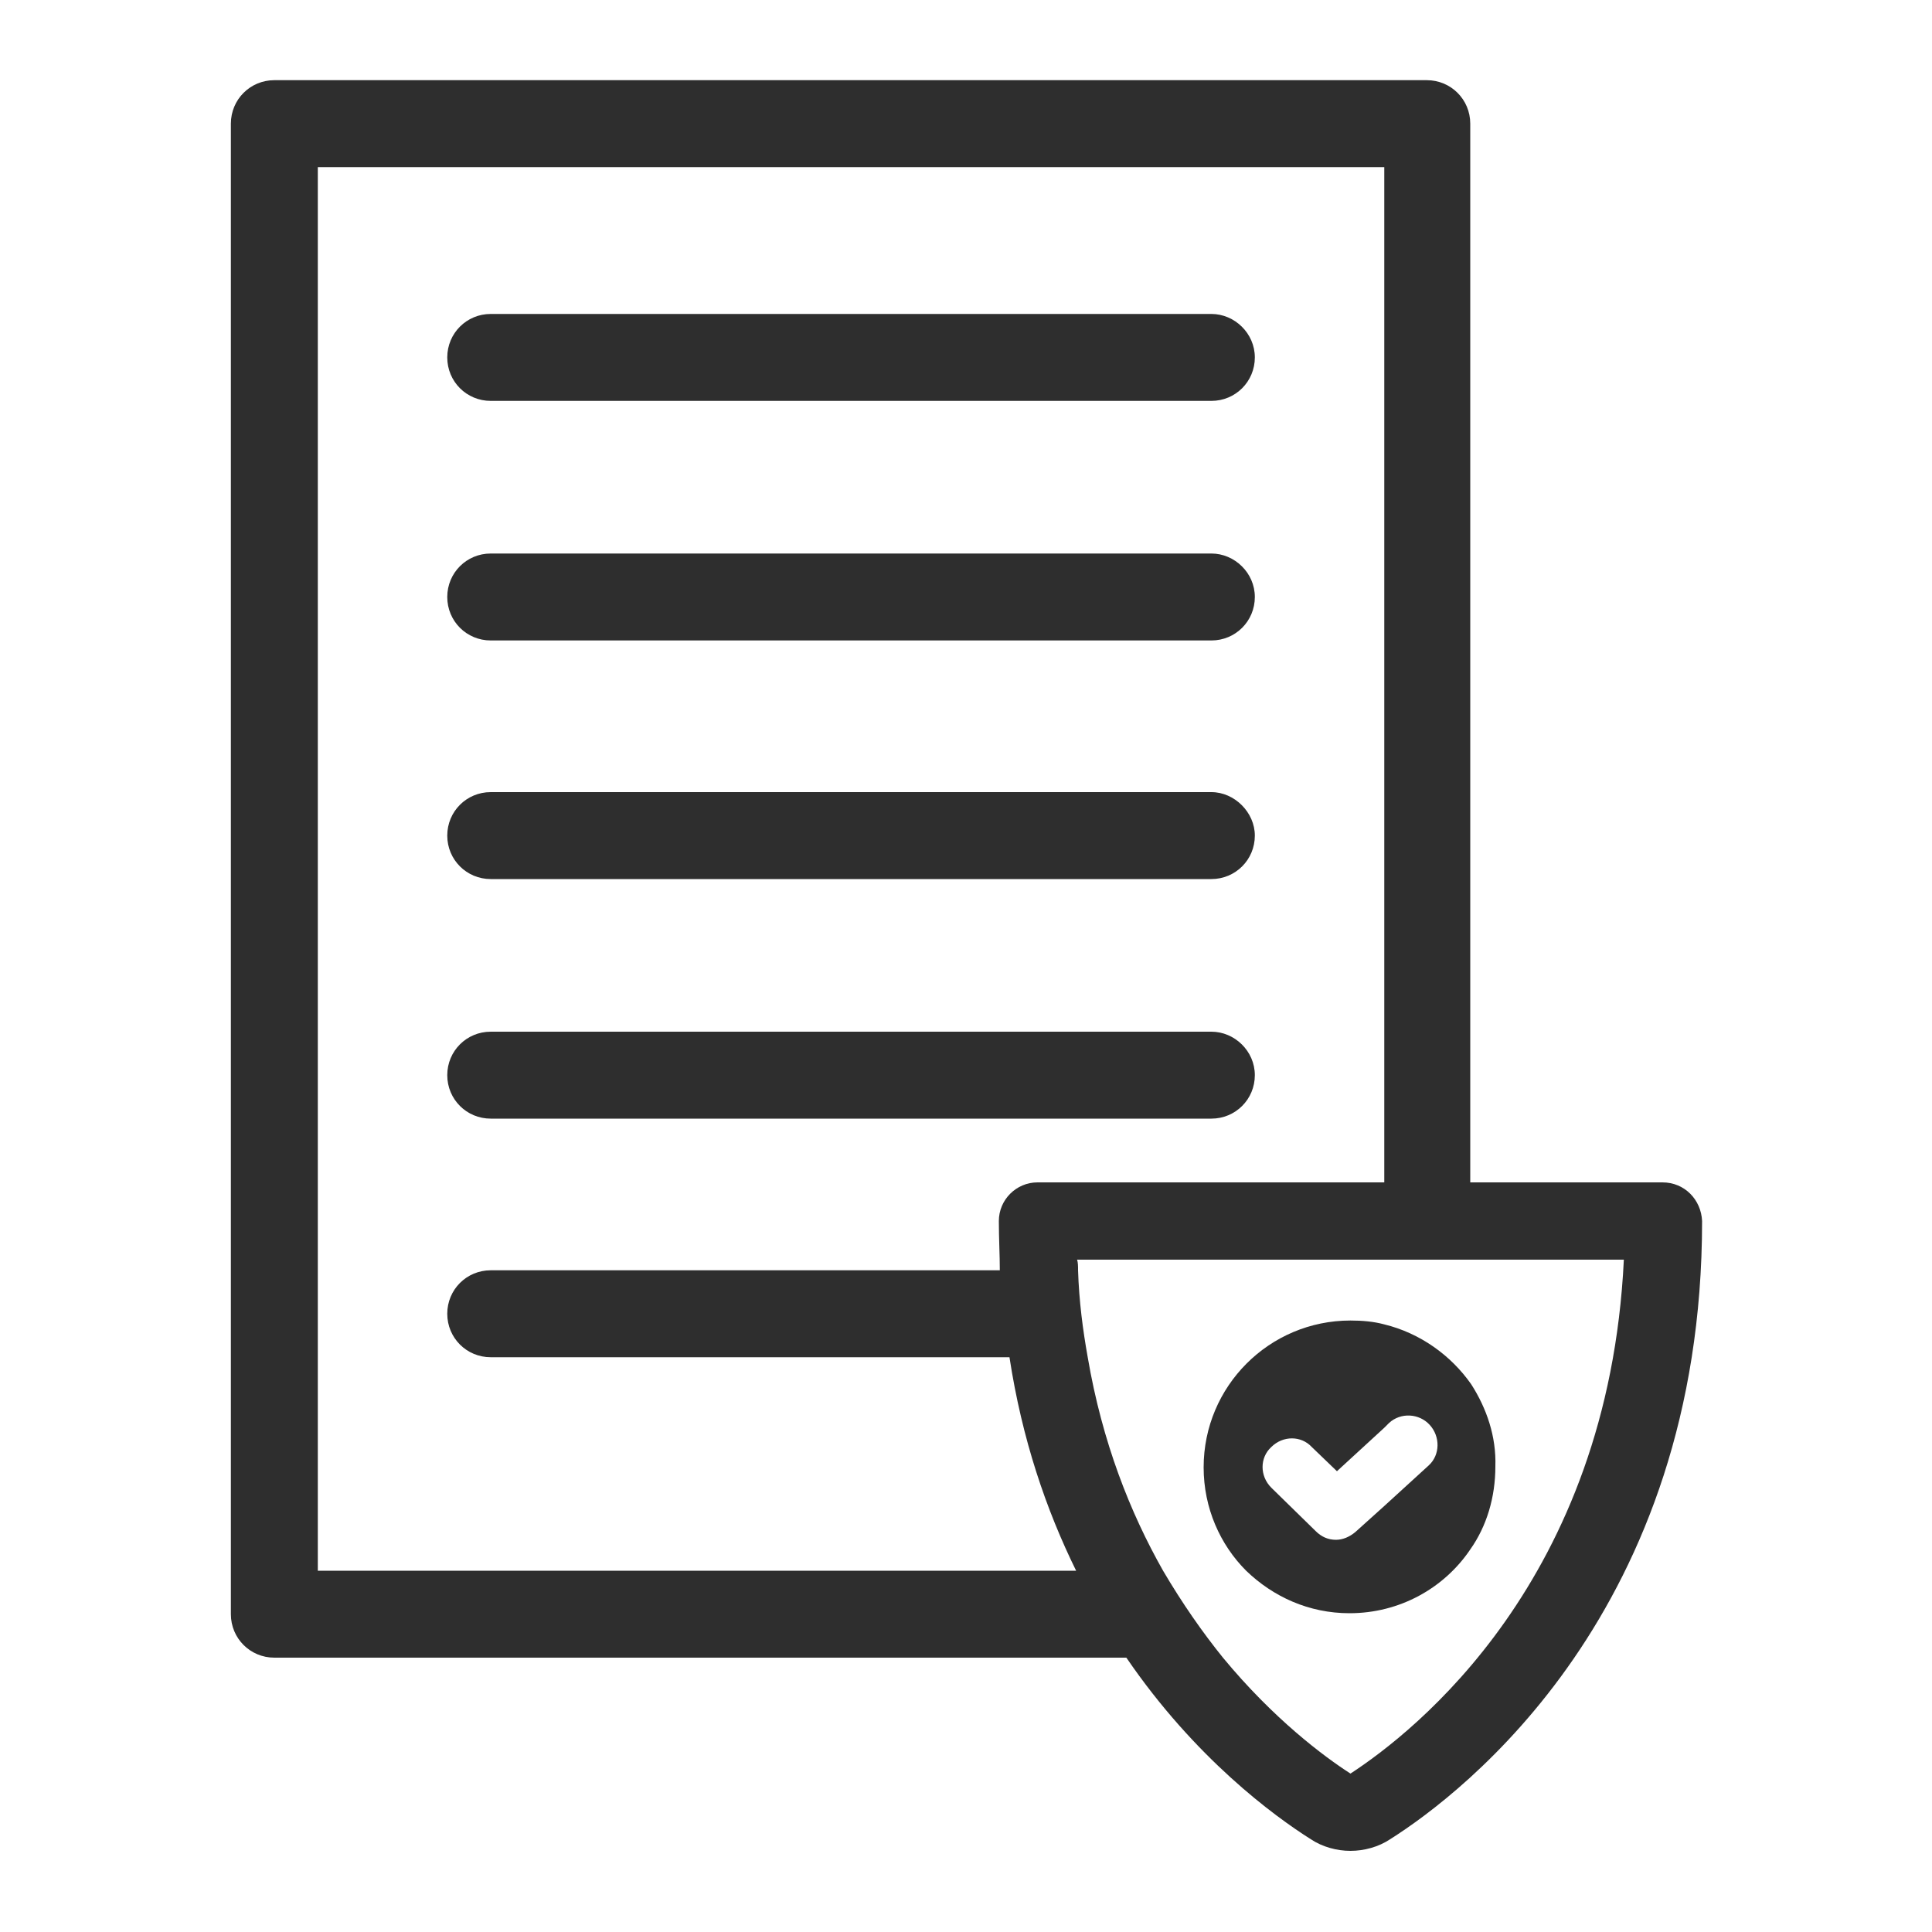 <?xml version="1.0" encoding="utf-8"?>
<!-- Generator: Adobe Illustrator 27.3.1, SVG Export Plug-In . SVG Version: 6.00 Build 0)  -->
<svg version="1.1" id="Layer_1" xmlns="http://www.w3.org/2000/svg" xmlns:xlink="http://www.w3.org/1999/xlink" x="0px" y="0px"
	 viewBox="0 0 200 200" style="enable-background:new 0 0 200 200;" xml:space="preserve">
<style type="text/css">
	.st0{fill:#2E2E2E;}
</style>
<g>
	<g>
		<path class="st0" d="M129.9,37c0,2.5-2,4.5-4.5,4.5H50.8c-2.5,0-4.5-2-4.5-4.5c0-2.5,2-4.5,4.5-4.5h74.6
			C127.8,32.5,129.9,34.5,129.9,37z"/>
		<path class="st0" d="M129.9,61.8c0,2.5-2,4.5-4.5,4.5H50.8c-2.5,0-4.5-2-4.5-4.5c0-2.5,2-4.5,4.5-4.5h74.6
			C127.8,57.3,129.9,59.3,129.9,61.8z"/>
		<path class="st0" d="M129.9,86.5c0,2.5-2,4.5-4.5,4.5H50.8c-2.5,0-4.5-2-4.5-4.5c0-2.5,2-4.5,4.5-4.5h74.6
			C127.8,82,129.9,84.1,129.9,86.5z"/>
		<path class="st0" d="M129.9,111.3c0,2.5-2,4.5-4.5,4.5H50.8c-2.5,0-4.5-2-4.5-4.5s2-4.5,4.5-4.5h74.6
			C127.8,106.8,129.9,108.8,129.9,111.3z"/>
	</g>
	<path class="st0" d="M172.1,122.4h-19.9V12.8c0-2.5-2-4.5-4.5-4.5H28.4c-2.5,0-4.5,2-4.5,4.5v154.3c0,2.5,2,4.5,4.5,4.5h88.2
		c7.1,10.4,15.3,16.4,19.1,18.8c1.2,0.8,2.7,1.2,4.1,1.2c1.4,0,2.9-0.4,4.1-1.2c7.6-4.8,32.3-23.7,32.3-64
		C176.1,124.2,174.4,122.4,172.1,122.4z M32.9,162.6V17.3h110.4v105.1h-35.9c-2.2,0-4,1.8-4,4c0,1.8,0.1,3.5,0.1,5.1H50.8
		c-2.5,0-4.5,2-4.5,4.5c0,2.5,2,4.5,4.5,4.5h53.7c1.3,8.5,3.8,15.8,6.9,22.1H32.9z M139.8,183.6c-2.8-1.8-8-5.7-13.2-12
		c-2.1-2.6-4.2-5.6-6.2-9c-3.4-6-6.3-13.3-7.8-22.1c-0.5-2.8-0.9-5.8-1-9c0-0.4,0-0.8-0.1-1.1h56.6
		C166.5,163.6,146.4,179.3,139.8,183.6z"/>
	<path class="st0" d="M152.3,143.3c-2.1-3-5.3-5.3-9-6.2c-1.1-0.3-2.3-0.4-3.5-0.4c-8.4,0-15.2,6.8-15.2,15.2c0,4.2,1.7,8,4.4,10.7
		c2.8,2.7,6.5,4.4,10.7,4.4c5.2,0,9.8-2.6,12.5-6.6c1.7-2.4,2.6-5.4,2.6-8.6C154.9,148.7,153.9,145.8,152.3,143.3z M147.9,151.7
		l-4.6,4.2l-3,2.7c-0.6,0.5-1.3,0.8-2,0.8c-0.8,0-1.5-0.3-2.1-0.9l-4.6-4.5c-1.2-1.2-1.2-3.1,0-4.2c1.2-1.2,3.1-1.2,4.2,0l2.6,2.5
		l4.9-4.5l0.5-0.5c1.2-1.1,3.1-1,4.2,0.2C149.1,148.7,149.1,150.6,147.9,151.7z"/>
</g>
</svg>
